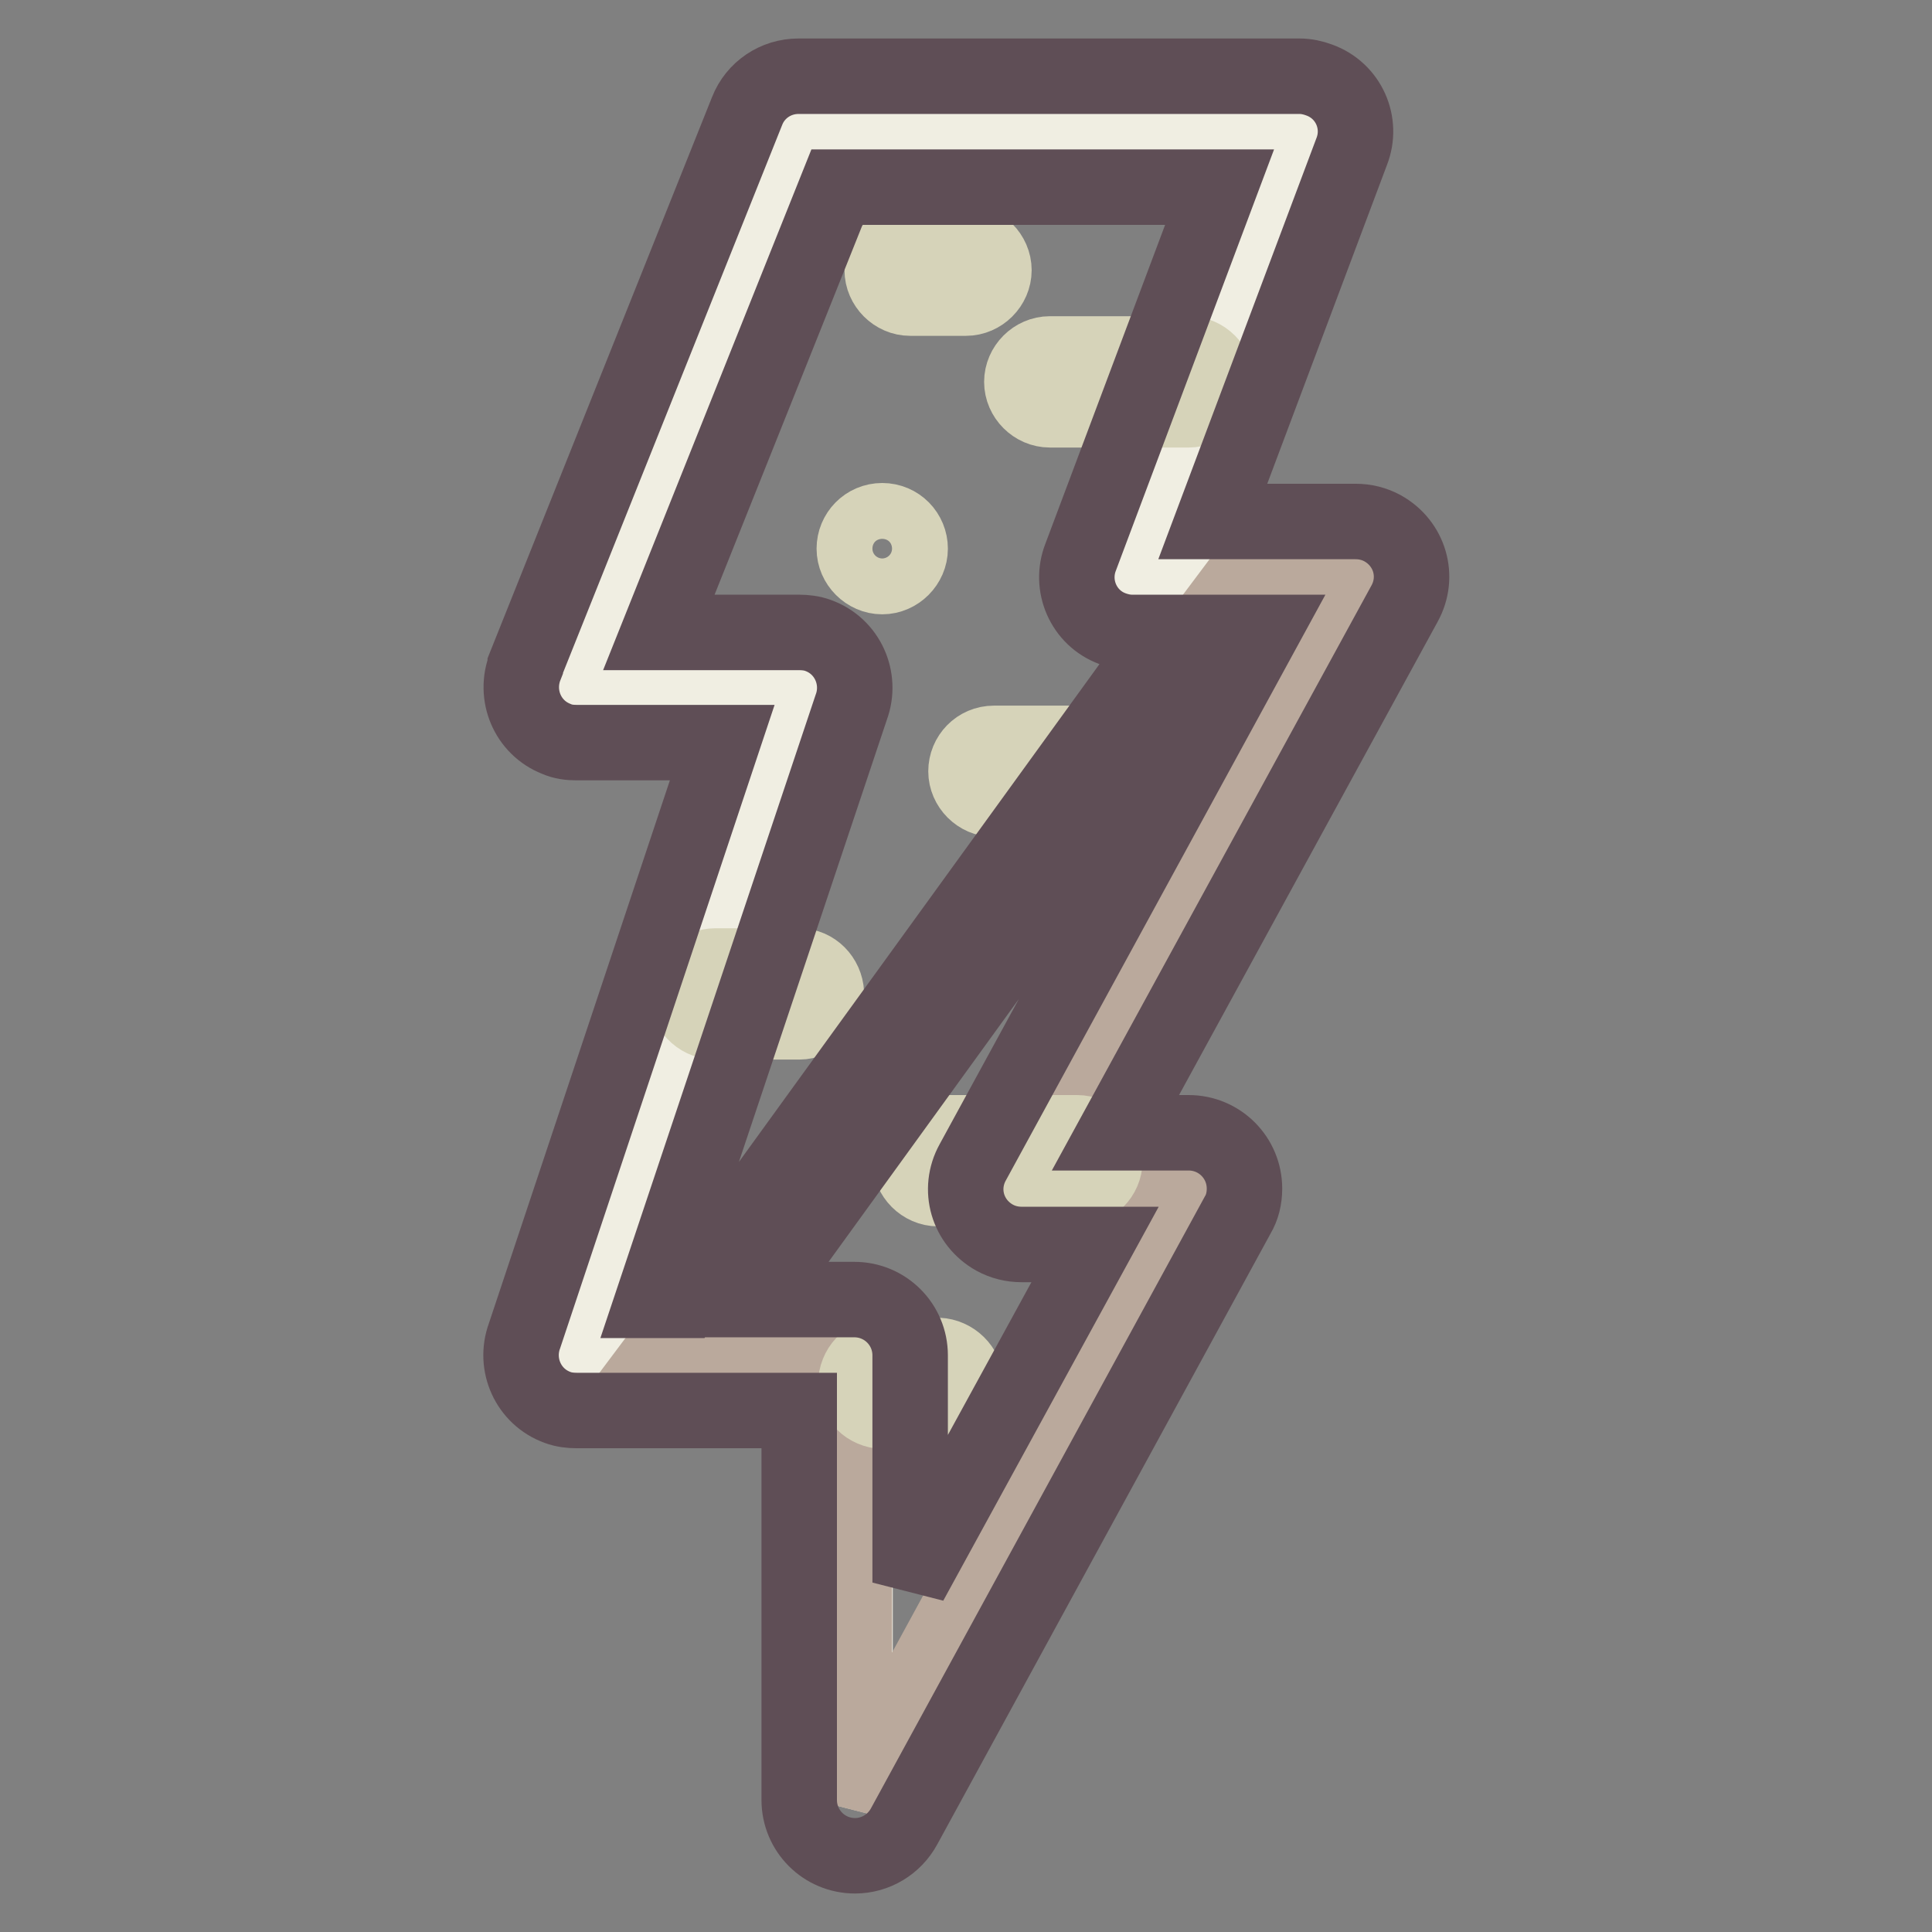 <?xml version="1.0" encoding="utf-8"?>
<!-- Svg Vector Icons : http://www.onlinewebfonts.com/icon -->
<!DOCTYPE svg PUBLIC "-//W3C//DTD SVG 1.1//EN" "http://www.w3.org/Graphics/SVG/1.1/DTD/svg11.dtd">
<svg version="1.1" xmlns="http://www.w3.org/2000/svg" xmlns:xlink="http://www.w3.org/1999/xlink" x="0px" y="0px" viewBox="0 0 256 256" enable-background="new 0 0 256 256" xml:space="preserve">
<rect x="0" y="0" width="256" height="256" fill="#808080" stroke="none"/>
<g> <path stroke-width="10" fill-opacity="0" stroke="#f0eee2"  d="M179.6,76.4h-29.5l22.1-59h-66.4L76.4,91.1h29.5l-29.5,88.5h36.9v59l44.2-81.1h-22.1L179.6,76.4z"/> <path stroke-width="10" fill-opacity="0" stroke="#baa99c"  d="M179.6,76.4h-14.8L87.4,179.6h25.8v59l44.2-81.1h-22.1L179.6,76.4z"/> <path stroke-width="10" fill-opacity="0" stroke="#d6d3b9"  d="M116.9,76.4c2,0,3.7-1.7,3.7-3.7S119,69,116.9,69s-3.7,1.7-3.7,3.7C113.2,74.7,114.9,76.4,116.9,76.4z  M142.7,150.1h-18.4c-2,0-3.7,1.7-3.7,3.7c0,2,1.7,3.7,3.7,3.7h18.4c2,0,3.7-1.7,3.7-3.7C146.4,151.8,144.8,150.1,142.7,150.1z  M105.9,128H94.8c-2,0-3.7,1.6-3.8,3.6c0,2,1.6,3.7,3.6,3.8h11.3c2,0,3.6-1.7,3.6-3.8C109.4,129.6,107.8,128,105.9,128z  M157.5,46.9h-18.4c-2,0-3.7,1.7-3.7,3.7s1.7,3.7,3.7,3.7h18.4c2,0,3.7-1.7,3.7-3.7S159.5,46.9,157.5,46.9z M128,102.2 c0,2,1.7,3.7,3.7,3.7h11.1l3.7-7.4h-14.8C129.6,98.5,128,100.2,128,102.2z M120.6,39.5h7.4c2,0,3.7-1.7,3.7-3.7s-1.7-3.7-3.7-3.7 h-7.4c-2,0-3.7,1.7-3.7,3.7S118.6,39.5,120.6,39.5z M124.3,179.6H117c-2,0-3.6,1.7-3.6,3.8c0,2,1.6,3.5,3.6,3.6h7.4 c2,0,3.6-1.7,3.6-3.8C127.9,181.3,126.3,179.7,124.3,179.6z"/> <path stroke-width="10" fill-opacity="0" stroke="#5f4e56"  d="M164.9,157.5c0-4.1-3.3-7.4-7.4-7.4h-9.7L186.1,80c2-3.6,0.7-8-2.9-10c-1.1-0.6-2.3-0.9-3.6-0.9h-18.9 l18.4-49c1.5-3.8-0.4-8.1-4.3-9.5c-0.8-0.3-1.7-0.5-2.6-0.5h-66.4c-3,0-5.7,1.8-6.8,4.6L69.6,88.2c0,0,0,0.1,0,0.1v0 c-1.5,3.8,0.3,8.1,4.1,9.6c0.9,0.4,1.8,0.5,2.7,0.5h19.3L69.5,177c-1.4,3.8,0.5,8.1,4.4,9.5c0.8,0.3,1.7,0.4,2.5,0.4h29.5v51.6 c0,4.1,3.3,7.4,7.4,7.4c2.7,0,5.2-1.5,6.5-3.9l44.2-81C164.6,160,164.9,158.8,164.9,157.5L164.9,157.5z M120.6,179.6 c0-4.1-3.3-7.4-7.4-7.4H100L164,83.8h3.2l-38.3,70.2c-2,3.6-0.7,8,2.9,10c1.1,0.6,2.3,0.9,3.6,0.9h9.7l-24.5,44.8V179.6z  M112.8,93.7c1.4-3.8-0.5-8.1-4.4-9.5c-0.8-0.3-1.7-0.4-2.5-0.4H87.3l23.6-59h50.7l-18.4,49c-1.5,3.8,0.4,8.1,4.2,9.5 c0.8,0.3,1.7,0.5,2.6,0.5h4.9l-64.1,88.5h-4.3L112.8,93.7L112.8,93.7z"/></g>
</svg>